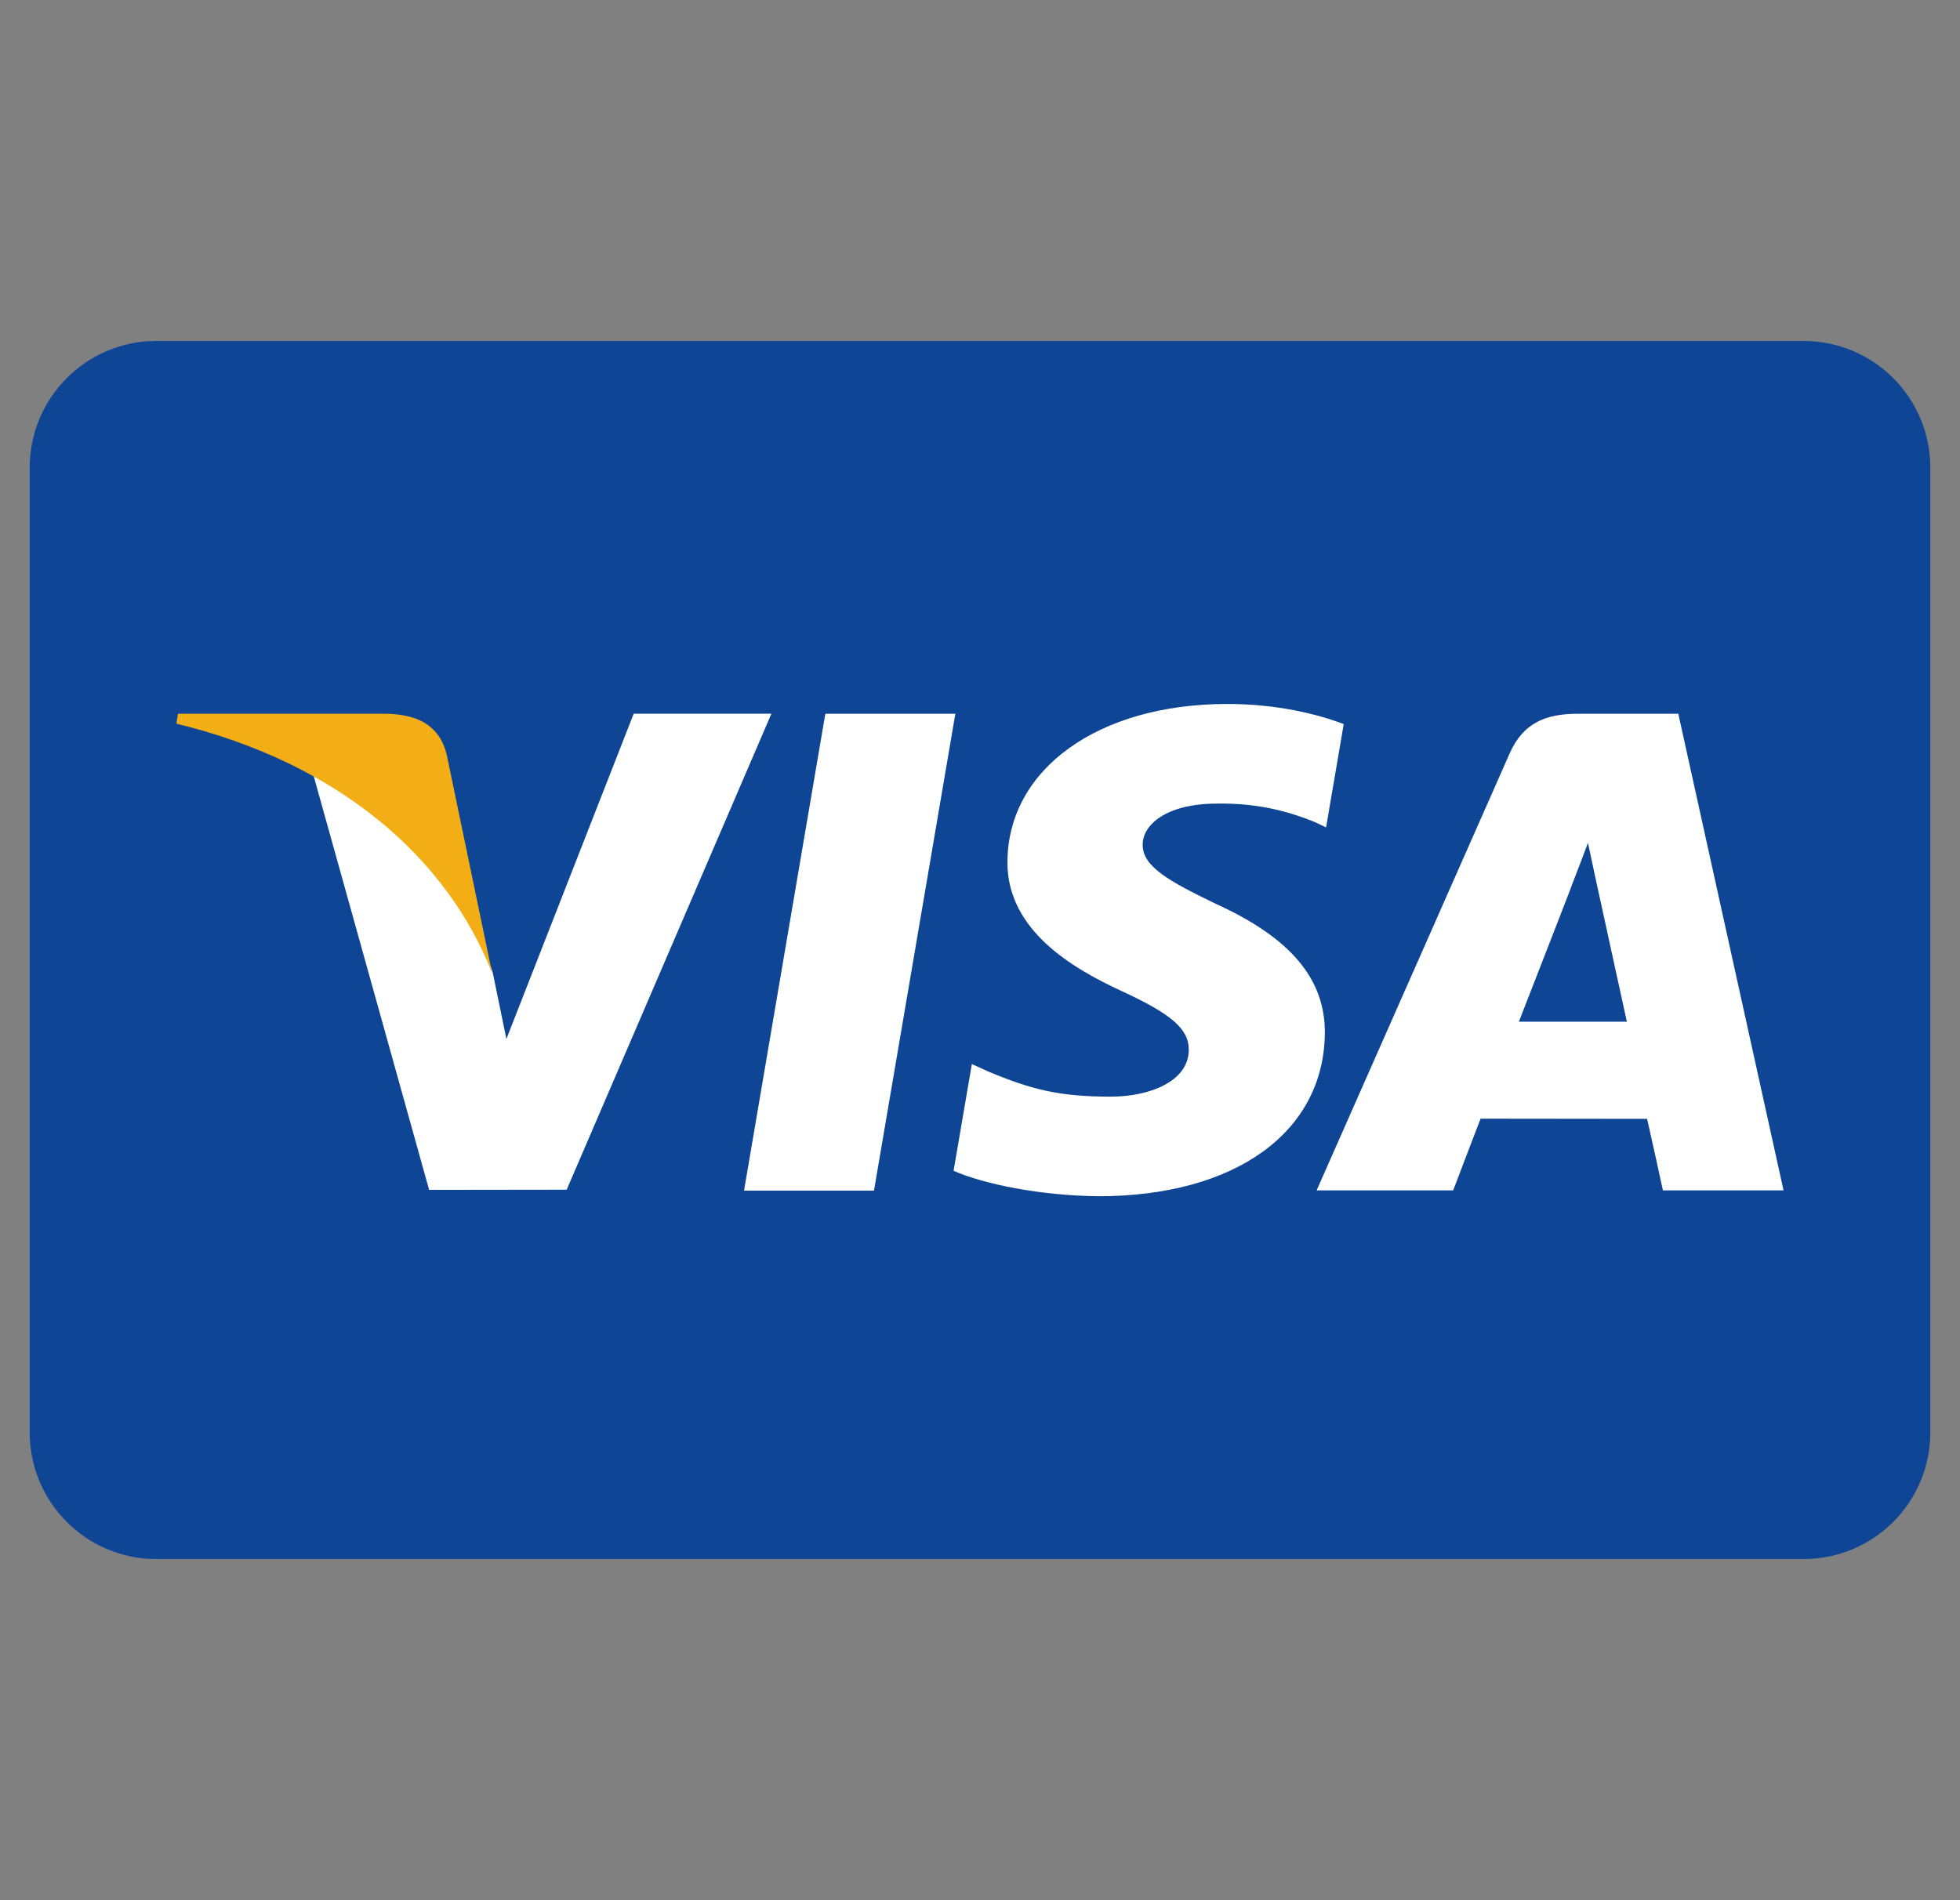<svg width="33" height="32" viewBox="0 0 33 32" fill="none" xmlns="http://www.w3.org/2000/svg">
<rect x="0" y="0" width="33" height="32" fill="#808080" stroke="none"/>
<g clip-path="url(#clip0_4807_23623)">
<path d="M30.367 5.742H2.633C1.455 5.742 0.5 6.697 0.5 7.876V24.122C0.5 25.3 1.455 26.255 2.633 26.255H30.367C31.545 26.255 32.5 25.3 32.5 24.122V7.876C32.5 6.697 31.545 5.742 30.367 5.742Z" fill="#0E4595"/>
<path d="M12.527 20.051L13.896 12.02H16.085L14.715 20.051H12.527ZM22.624 12.193C22.191 12.03 21.511 11.855 20.662 11.855C18.499 11.855 16.975 12.945 16.962 14.506C16.95 15.66 18.05 16.304 18.881 16.688C19.733 17.081 20.019 17.332 20.015 17.684C20.01 18.222 19.335 18.468 18.705 18.468C17.829 18.468 17.364 18.347 16.645 18.047L16.363 17.919L16.055 19.717C16.567 19.941 17.512 20.135 18.494 20.145C20.795 20.145 22.289 19.069 22.306 17.402C22.314 16.488 21.731 15.793 20.468 15.22C19.703 14.848 19.234 14.6 19.239 14.224C19.239 13.89 19.636 13.533 20.493 13.533C21.209 13.522 21.727 13.678 22.131 13.841L22.327 13.934L22.624 12.193ZM28.257 12.02H26.566C26.042 12.02 25.65 12.163 25.419 12.685L22.168 20.046H24.467C24.467 20.046 24.843 19.056 24.928 18.839C25.179 18.839 27.412 18.842 27.732 18.842C27.797 19.123 27.998 20.046 27.998 20.046H30.029L28.257 12.019V12.02ZM25.573 17.206C25.755 16.743 26.446 14.96 26.446 14.96C26.433 14.982 26.625 14.496 26.736 14.194L26.884 14.886C26.884 14.886 27.303 16.804 27.391 17.206H25.573ZM10.669 12.02L8.526 17.497L8.297 16.383C7.898 15.1 6.655 13.71 5.266 13.014L7.225 20.038L9.541 20.035L12.988 12.019H10.669" fill="white"/>
<path d="M6.527 12.02H2.997L2.969 12.187C5.715 12.852 7.532 14.458 8.286 16.388L7.519 12.698C7.386 12.189 7.002 12.037 6.527 12.02" fill="#F2AE14"/>
</g>
<defs>
<clipPath id="clip0_4807_23623">
<rect width="32" height="32" fill="white" transform="translate(0.5)"/>
</clipPath>
</defs>
</svg>
